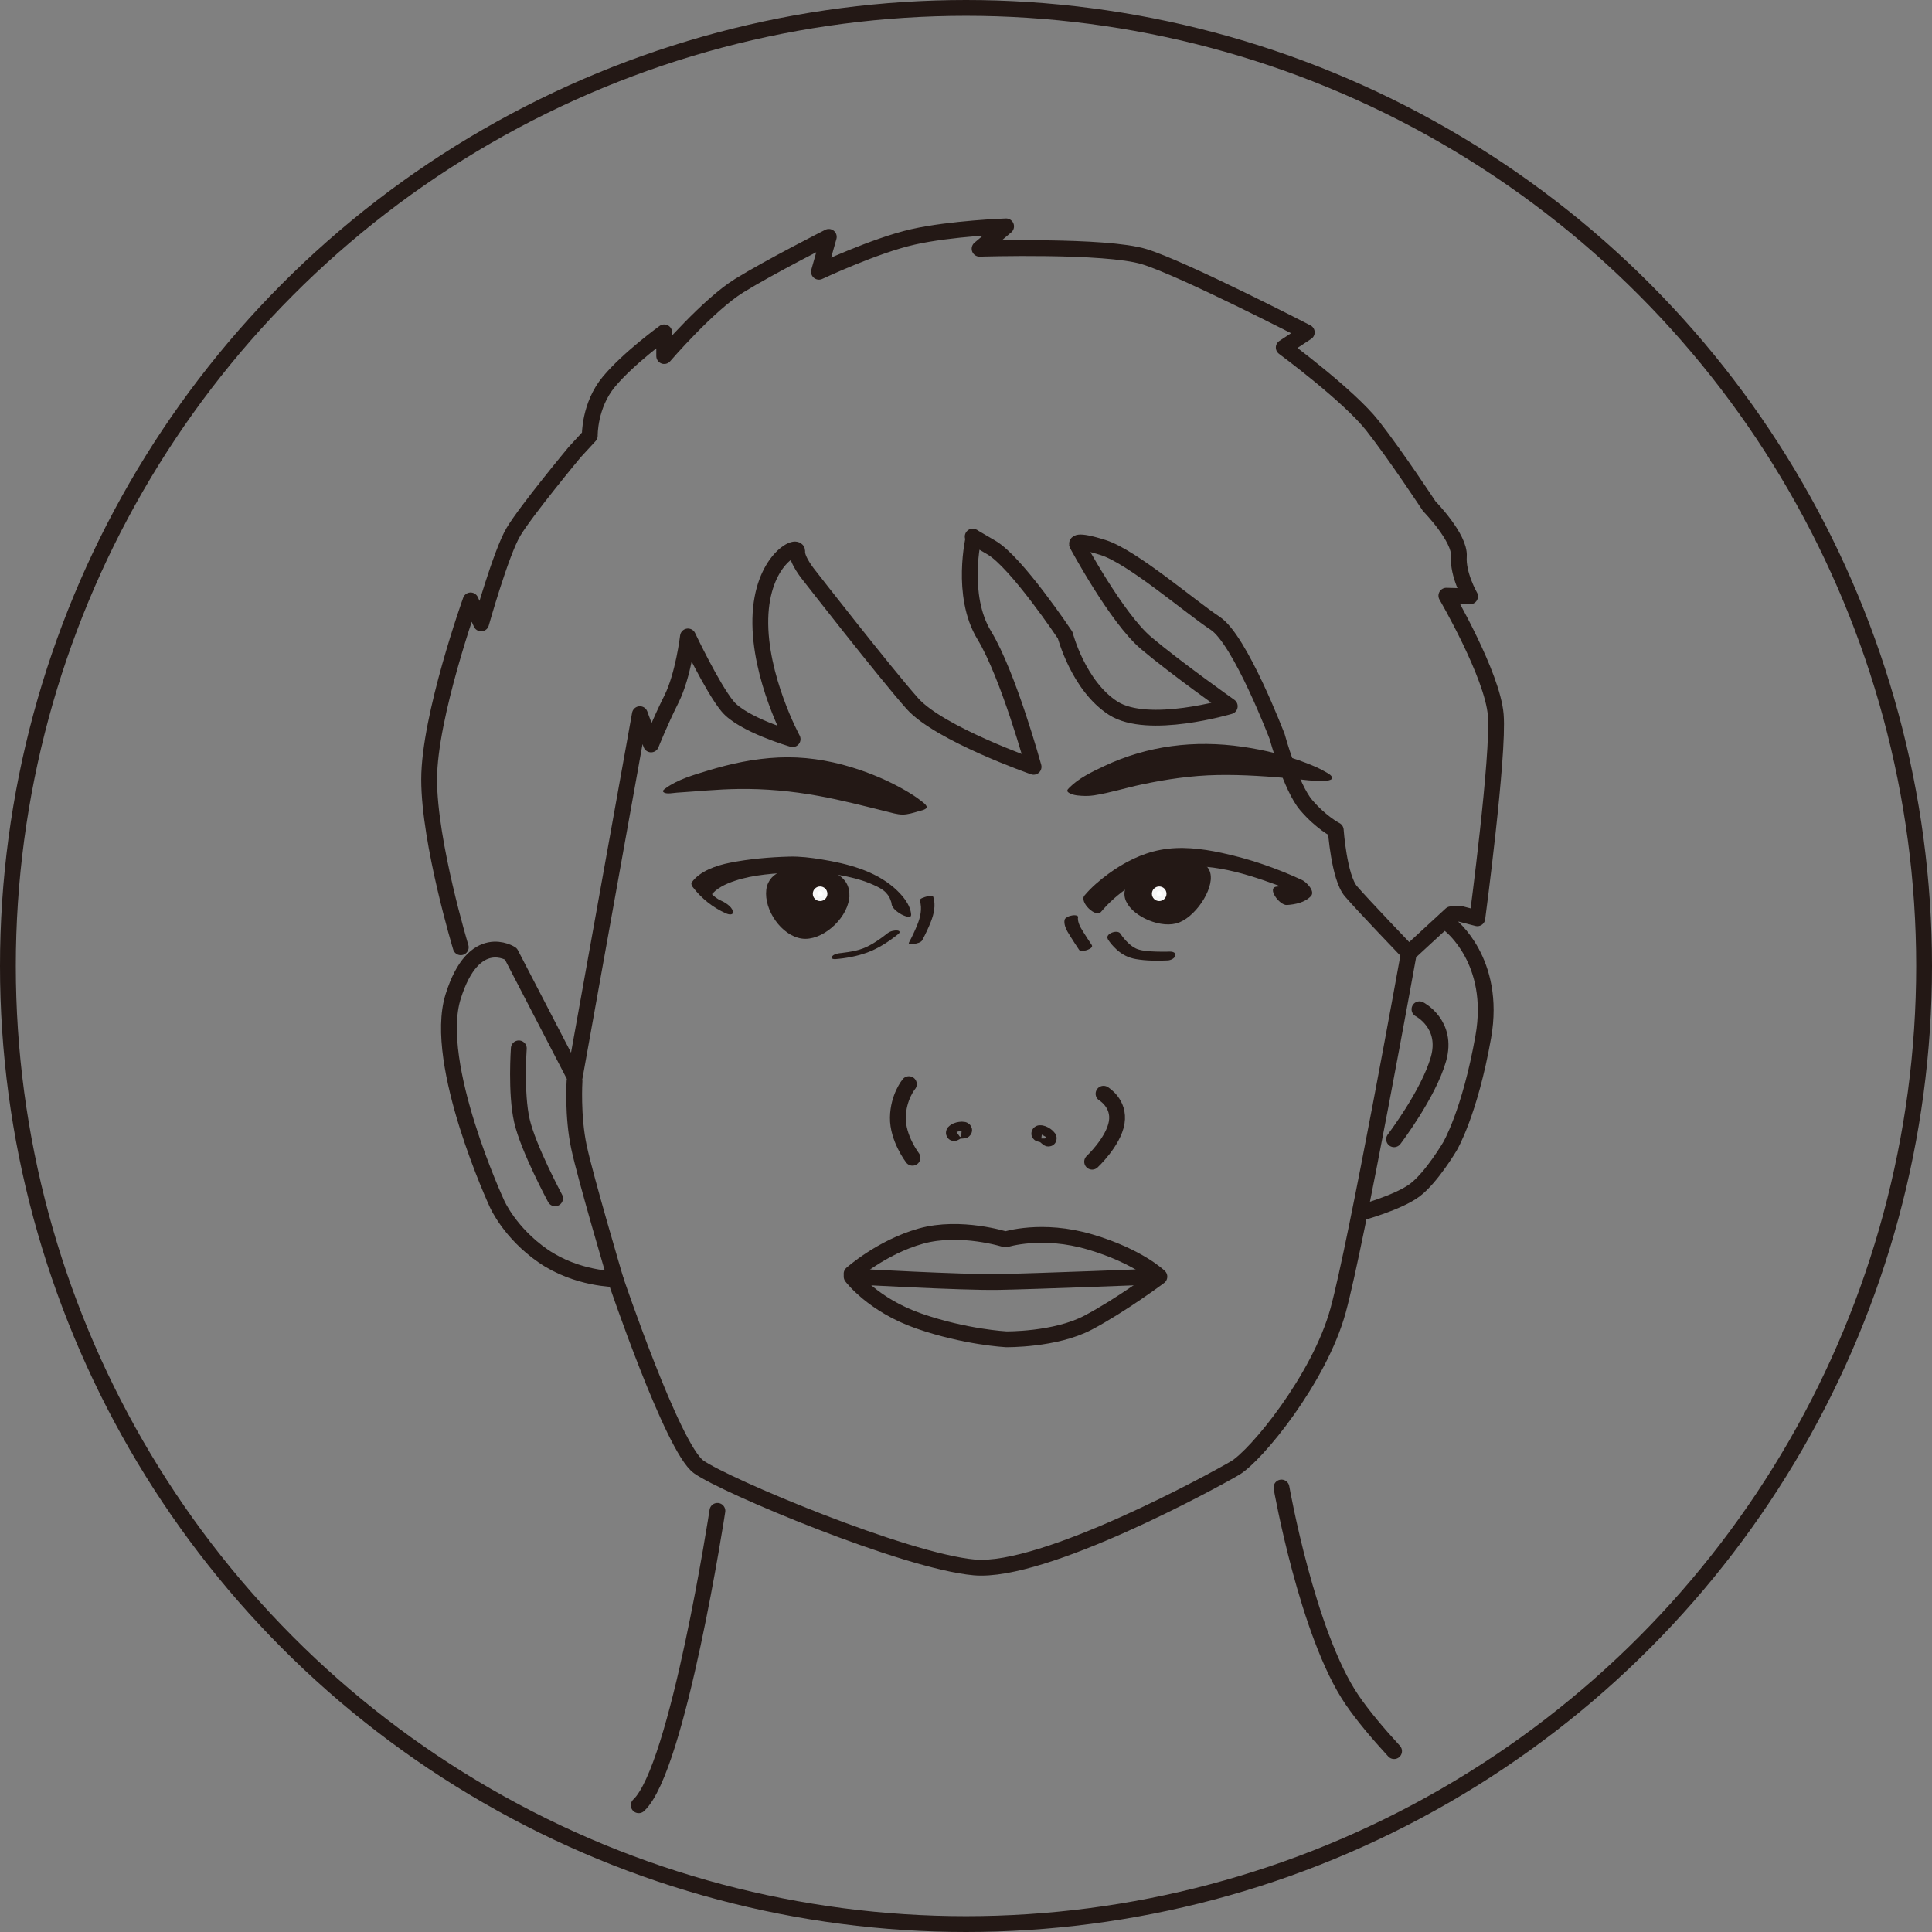 <?xml version="1.0" encoding="UTF-8"?>
<svg id="_レイヤー_2" data-name="レイヤー 2" xmlns="http://www.w3.org/2000/svg" viewBox="0 0 415.4 415.4">
  <rect x="0" y="0" width="415.4" height="415.4" fill="#808080" stroke="none"/>
  <defs>
    <style>
      .cls-1 {
        stroke-width: 0px;
      }

      .cls-1, .cls-2 {
        fill: #231815;
      }

      .cls-3 {
        fill: #fff;
        stroke: #f7f7f7;
      }

      .cls-3, .cls-2 {
        stroke-miterlimit: 10;
      }

      .cls-2, .cls-4, .cls-5 {
        stroke: #231815;
      }

      .cls-4 {
        stroke-width: 3.4px;
      }

      .cls-4, .cls-5 {
        fill: none;
        stroke-linecap: round;
        stroke-linejoin: round;
      }

      .cls-5 {
        stroke-width: 3.4px;
      }
    </style>
  </defs>
  <g id="_レイヤー_12" data-name="レイヤー 12">
    <g>
      <circle class="cls-5" cx="207.7" cy="207.7" r="206"/>
      <g>
        <path class="cls-5" d="M154.25,324.85s-8.46,55.42-16.92,63.3"/>
        <path class="cls-5" d="M275.53,319.83s5.54,31.5,15.17,45.65c2.27,3.33,5.47,7.15,9.04,11.03"/>
        <path class="cls-5" d="M132.34,275.06s12.27,36.32,17.88,40.33,44.32,20.29,59.27,21.62c14.95,1.33,51.52-18.69,56.06-21.36,4.54-2.67,18.15-19.22,22.16-33.9s15.2-76.78,15.2-76.78"/>
        <path class="cls-5" d="M311.76,198.88s10.06,7.68,7.16,24.05c-2.9,16.38-7.16,23.54-7.16,23.54,0,0-3.92,6.65-7.51,9.38-3.58,2.73-11.94,4.99-11.94,4.99"/>
        <path class="cls-5" d="M111.55,225.41s-.69,9.57.66,15.53c1.35,5.96,7.14,16.71,7.14,16.71"/>
        <path class="cls-4" d="M305.2,217s6.23,3.18,4.08,10.72c-2.15,7.54-9.54,17.23-9.54,17.23"/>
        <path class="cls-5" d="M195.42,233.1s-2.3,2.75-2.37,7.19,3.14,8.64,3.14,8.64"/>
        <path class="cls-5" d="M237.27,235.16s3.52,2.07,2.83,6.2c-.69,4.13-5.28,8.42-5.28,8.42"/>
        <path class="cls-5" d="M207.3,242.99c.05.17-.74.06-1.24.19s-.93.59-.97.41.45-.48.95-.61,1.22-.16,1.26.01Z"/>
        <path class="cls-5" d="M225.48,244.79c-.09.16-.58-.47-1.03-.72s-1.08-.21-.99-.37.66-.04,1.11.21,1,.72.91.88Z"/>
        <g>
          <path class="cls-1" d="M196.85,174.24c-.14,1.18-11.36-3.14-24.98-4.78-13.62-1.65-27.11,1.24-26.97.06.14-1.18,13.54-7.36,27.15-5.72,13.62,1.65,24.94,9.26,24.79,10.44Z"/>
          <path class="cls-1" d="M194.44,174.9c.16-.65,6.01-.93,3.68-1.21-.46-.06-.93-.16-1.38-.26-1.37-.3-2.73-.66-4.09-1-3.99-1.01-7.99-1.96-12.04-2.7-5.12-.93-10.28-1.49-15.49-1.5-4.24-.01-8.46.26-12.68.61-.42.03-5.12.65-5.11-.02,0-.38,1.17-.89,1.43-1.04,1.13-.61,2.34-1.1,3.56-1.53,8.18-2.9,17.3-2.47,25.53-.06,4.17,1.22,8.23,2.91,11.99,5.09,1.16.67,2.31,1.39,3.36,2.23.35.28,1.25.86,1.24,1.4,0,.2,2.3-.37,2.48-.42.3-.08,2.34-.49,2.34-.91,0-.54-.89-1.12-1.24-1.4-1.05-.84-2.2-1.55-3.36-2.23-3.65-2.11-7.59-3.77-11.62-5-5.09-1.55-10.35-2.33-15.67-2.08s-10.24,1.32-15.15,2.81c-3,.91-6.52,1.91-9.09,3.8-.39.29-.88.6-.36.92.62.39,2.08.07,2.76.03,4.39-.28,8.75-.73,13.16-.79,5.82-.09,11.58.45,17.3,1.49,4.88.89,9.68,2.13,14.49,3.32,1.15.28,2.38.68,3.58.69,1.11,0,2.27-.36,3.31-.67.41-.13,1.76-.35,1.89-.89.03-.1-2.3.37-2.48.42-.4.11-2.22.41-2.34.91Z"/>
        </g>
        <g>
          <path class="cls-1" d="M283.97,166.93c.04,1.18-11.71-1.33-25.42-.82s-26.58,5.46-26.63,4.27,12.22-9.39,25.93-9.89,26.08,5.26,26.12,6.44Z"/>
          <path class="cls-1" d="M281.49,166.61c0,.08.08.11-.1.08.49.09-.43-.03.19-.01-.13,0-.77-.02-.54,0s-.51-.03-.62-.04c-.32-.02-.63-.05-.95-.07-.79-.07-1.59-.14-2.38-.21-4.28-.39-8.57-.72-12.87-.84-9.48-.25-18.64,1.02-27.84,3.23-1.41.34-2.81.7-4.22,1-.44.09-.9.14-1.34.25,0,0,0,0,.3,0l3.25.68.03.08s-.02-.09,0-.12c1.25-1.34,2.73-2.32,4.33-3.25,7.18-4.14,15.59-6.67,23.92-6.3,4.47.2,8.9,1.15,13.11,2.63,1.41.5,2.8,1.06,4.12,1.75.41.22,1.54.76,1.6,1.15.15,1.04,5,.95,4.96.64-.09-.63-1.11-1.1-1.58-1.37-1.24-.73-2.58-1.28-3.91-1.8-4.43-1.73-9.1-2.84-13.81-3.53-10.26-1.49-20.4-.26-29.8,4.19-2.52,1.19-5.4,2.56-7.39,4.58-.47.47-.73.76-.08,1.16.93.59,2.5.62,3.56.65.61.01,1.21-.04,1.81-.13,3.43-.54,6.8-1.61,10.2-2.33,5.36-1.14,10.78-1.93,16.27-2.04,5.64-.11,11.27.32,16.88.83.84.08,7.74,1.11,7.85-.21.06-.76-4.9-1.29-4.96-.64Z"/>
        </g>
        <path class="cls-5" d="M99.07,203.67s-6.8-22.49-6.8-36.08,8.92-38.5,8.92-38.5l2.26,4.95s4.25-15.15,6.94-19.68c2.69-4.53,13.16-17.13,13.16-17.13l3.26-3.54s-.14-6.51,4.11-11.61,11.89-10.62,11.89-10.62v5.1s9.48-11.04,16.14-15.15,19.25-10.48,19.25-10.48l-2.12,7.5s12.03-5.66,20.24-7.5c8.21-1.84,20-2.26,20-2.26l-5.7,4.81s27.04-.85,35.39,1.7c8.35,2.55,34.96,16.28,34.96,16.28l-4.95,3.26s14.01,10.33,19.11,16.84,12.17,17.27,12.17,17.27c0,0,6.65,6.79,6.37,10.76-.28,3.96,2.41,8.63,2.41,8.63l-5.1-.14s9.91,16.99,10.62,25.62-3.96,43.74-3.96,43.74l-3.82-.99-1.84.14-9.06,8.35s-9.91-10.33-12.46-13.31-3.26-13.16-3.26-13.16c0,0-3.11-1.56-6.37-5.38s-6.23-14.72-6.23-14.72c0,0-7.93-20.81-13.31-24.35-5.38-3.54-17.84-14.3-24.06-16.28-6.23-1.98-5.66-.71-5.66-.71,0,0,8.49,15.85,14.86,21.23,6.37,5.38,17.98,13.59,17.98,13.59,0,0-17.55,5.24-25.06.42-7.5-4.81-10.33-15.71-10.33-15.71,0,0-10.48-15.71-15.85-18.83-5.38-3.11-3.82-2.26-3.82-2.26,0,0-2.97,12.46,2.26,21.09,5.24,8.63,10.62,28.31,10.62,28.31,0,0-20.24-7.08-26.05-13.59-5.8-6.51-22.22-27.6-22.22-27.6,0,0-2.69-3.26-2.55-5.1.14-1.84-7.64,1.84-7.93,14.44-.28,12.6,6.94,25.9,6.94,25.9,0,0-10.76-3.11-14.01-7.08-3.26-3.96-8.49-15-8.49-15,0,0-.99,8.35-3.54,13.45-2.55,5.1-4.39,9.77-4.39,9.77l-2.41-6.51-14.01,78-13.73-26.47s-7.93-5.2-12.42,9.22c-4.49,14.42,9.45,44.54,9.45,44.54,0,0,2.72,6.25,9.93,11.22,7.21,4.97,15.54,4.97,15.54,4.97,0,0-6.41-21.63-7.85-28.36-1.44-6.73-.96-14.26-.96-14.26"/>
        <path class="cls-1" d="M195.91,196.68c-.15-2.23-1.99-4.32-3.57-5.71-4.29-3.79-10.2-5.29-15.72-6.19-2.27-.37-4.6-.66-6.91-.6-4.26.12-8.68.5-12.86,1.34-2.75.55-6.42,1.76-8.13,4.22-.19.27.06.75.21.96,1.84,2.44,4.36,4.45,7.15,5.68.61.27,1.72.5,1.47-.51s-1.74-1.89-2.59-2.26c-.69-.3-1.33-.8-1.8-1.27-.12-.12-.39-.43-.57-.63-.36-.39.02.04-.02-.02l.21.96c1.14-1.65,3.33-2.63,5.15-3.24,4.11-1.4,8.8-1.63,13.12-1.87,1.4-.08,2.76-.1,4.16,0,4.45.32,9.4,1.09,13.42,3.11.38.19.78.42,1.08.63s.46.33.66.53c.28.28.65.73.87,1.16.09.18.32.73.42,1.09-.06-.23.02.04.03.23.07,1,1.34,1.87,2.12,2.32.3.17,2.15,1.04,2.08.09h0Z"/>
        <path class="cls-1" d="M197.77,193.63c.55,1.73.12,3.56-.53,5.19-.53,1.31-1.14,2.6-1.81,3.85-.25.46,1.01.3,1.16.28.5-.1,1.43-.28,1.7-.79.68-1.28,1.32-2.61,1.85-3.96.66-1.66,1.09-3.58.53-5.34-.14-.44-1.29-.14-1.57-.06-.23.07-1.47.4-1.33.83h0Z"/>
        <path class="cls-1" d="M190.89,200.61c-1.61,1.28-3.55,2.64-5.36,3.32-.99.37-2,.59-3.14.77-.44.07-.87.12-1.31.18-.31.04.32-.03.06,0-.05,0-.11.01-.16.02-.05,0-.09,0-.14.01-.61.05-1.52.21-1.93.72s.35.62.72.59c2.3-.18,4.62-.62,6.79-1.4,2.42-.87,4.72-2.39,6.72-3.99.43-.34.37-.7-.2-.76-.64-.07-1.54.14-2.05.55h0Z"/>
        <path class="cls-1" d="M238.2,201.96c.51.79,1.15,1.53,1.85,2.17,1.22,1.12,2.53,1.79,4.16,2.08,2.26.39,4.61.4,6.89.29.59-.03,1.52-.43,1.62-1.09.11-.71-.81-.83-1.3-.81-.19,0-.38.01-.57.02-.11,0-.23,0-.34,0-.17,0-.25,0-.03,0-.28,0-.55,0-.83,0-1.34-.01-2.68-.06-4.01-.27-.09-.01-.09-.01,0,0-.08-.02-.17-.03-.25-.05-.14-.03-.28-.06-.42-.1-.24-.06-.48-.14-.71-.25-.63-.3-1.19-.73-1.69-1.21-.63-.6-1.21-1.28-1.68-2.01-.62-.97-3.42.05-2.67,1.21h0Z"/>
        <path class="cls-1" d="M228.92,197.71c-.14.45-.04,1.03.1,1.47.23.76.69,1.46,1.11,2.13.61.99,1.25,1.96,1.9,2.93.12.18.6.19.76.19.37,0,.79-.09,1.13-.24.38-.16,1.15-.52.81-1.02-.6-.89-1.16-1.75-1.71-2.63-.4-.65-.84-1.31-1.08-2.04-.11-.32-.16-.64-.18-.97,0-.19-.02.04,0-.04,0-.03,0-.06.01-.09,0-.03.01-.07.02-.1.18-.58-.92-.53-1.21-.48-.38.06-.77.16-1.1.36-.21.13-.49.29-.57.54h0Z"/>
        <path class="cls-2" d="M182.13,192.4c0,4.27-4.94,8.96-8.97,8.96s-7.95-4.97-7.95-9.24,4.11-5.09,8.13-5.09,8.79,1.1,8.79,5.37Z"/>
        <path class="cls-2" d="M259.74,187.82c.81,3.23-3.3,9.33-7.02,10.26s-9.55-1.88-10.36-5.11,3.71-5.66,7.43-6.59c3.72-.93,9.14-1.79,9.95,1.44Z"/>
        <path class="cls-1" d="M236.71,196.09c3.45-4.13,8.45-7.44,13.59-8.95,7.88-2.31,16.62.37,24.07,3.08,1.49.54,2.97,1.12,4.43,1.73.25.1.5.21.75.32.58.24-.33-.15.21.09.15.07.31.14.46.21l-1.88-3.44c-.92,1-2.47,1.42-3.78,1.5-2.32.15.53,4.07,2.14,3.96,1.79-.12,3.88-.54,5.17-1.92.98-1.06-1.02-3.04-1.88-3.44-5.52-2.57-11.41-4.59-17.36-5.86-4.31-.92-8.79-1.47-13.16-.63-4.06.78-7.84,2.71-11.15,5.14-1.85,1.36-3.67,2.9-5.15,4.67-1.16,1.4,2.44,4.85,3.53,3.54h0Z"/>
        <circle class="cls-3" cx="176.33" cy="192.17" r="1.07"/>
        <circle class="cls-3" cx="249.24" cy="192.17" r="1.07"/>
        <path class="cls-5" d="M183.96,274.48s22.84,1.29,30.63,1.16,33.84-1.16,33.84-1.16"/>
        <path class="cls-5" d="M183.1,273.87s6.43-5.73,14.92-8.1,18.17.72,18.17.72c0,0,7.84-2.53,18.24.56,10.4,3.08,14.85,7.44,14.85,7.44,0,0-8.21,6.14-15.32,9.89-7.11,3.75-17.65,3.58-17.65,3.58,0,0-8.74-.45-18.68-3.9-9.95-3.44-14.52-9.57-14.52-9.57v-.61Z"/>
      </g>
    </g>
  </g>
</svg>